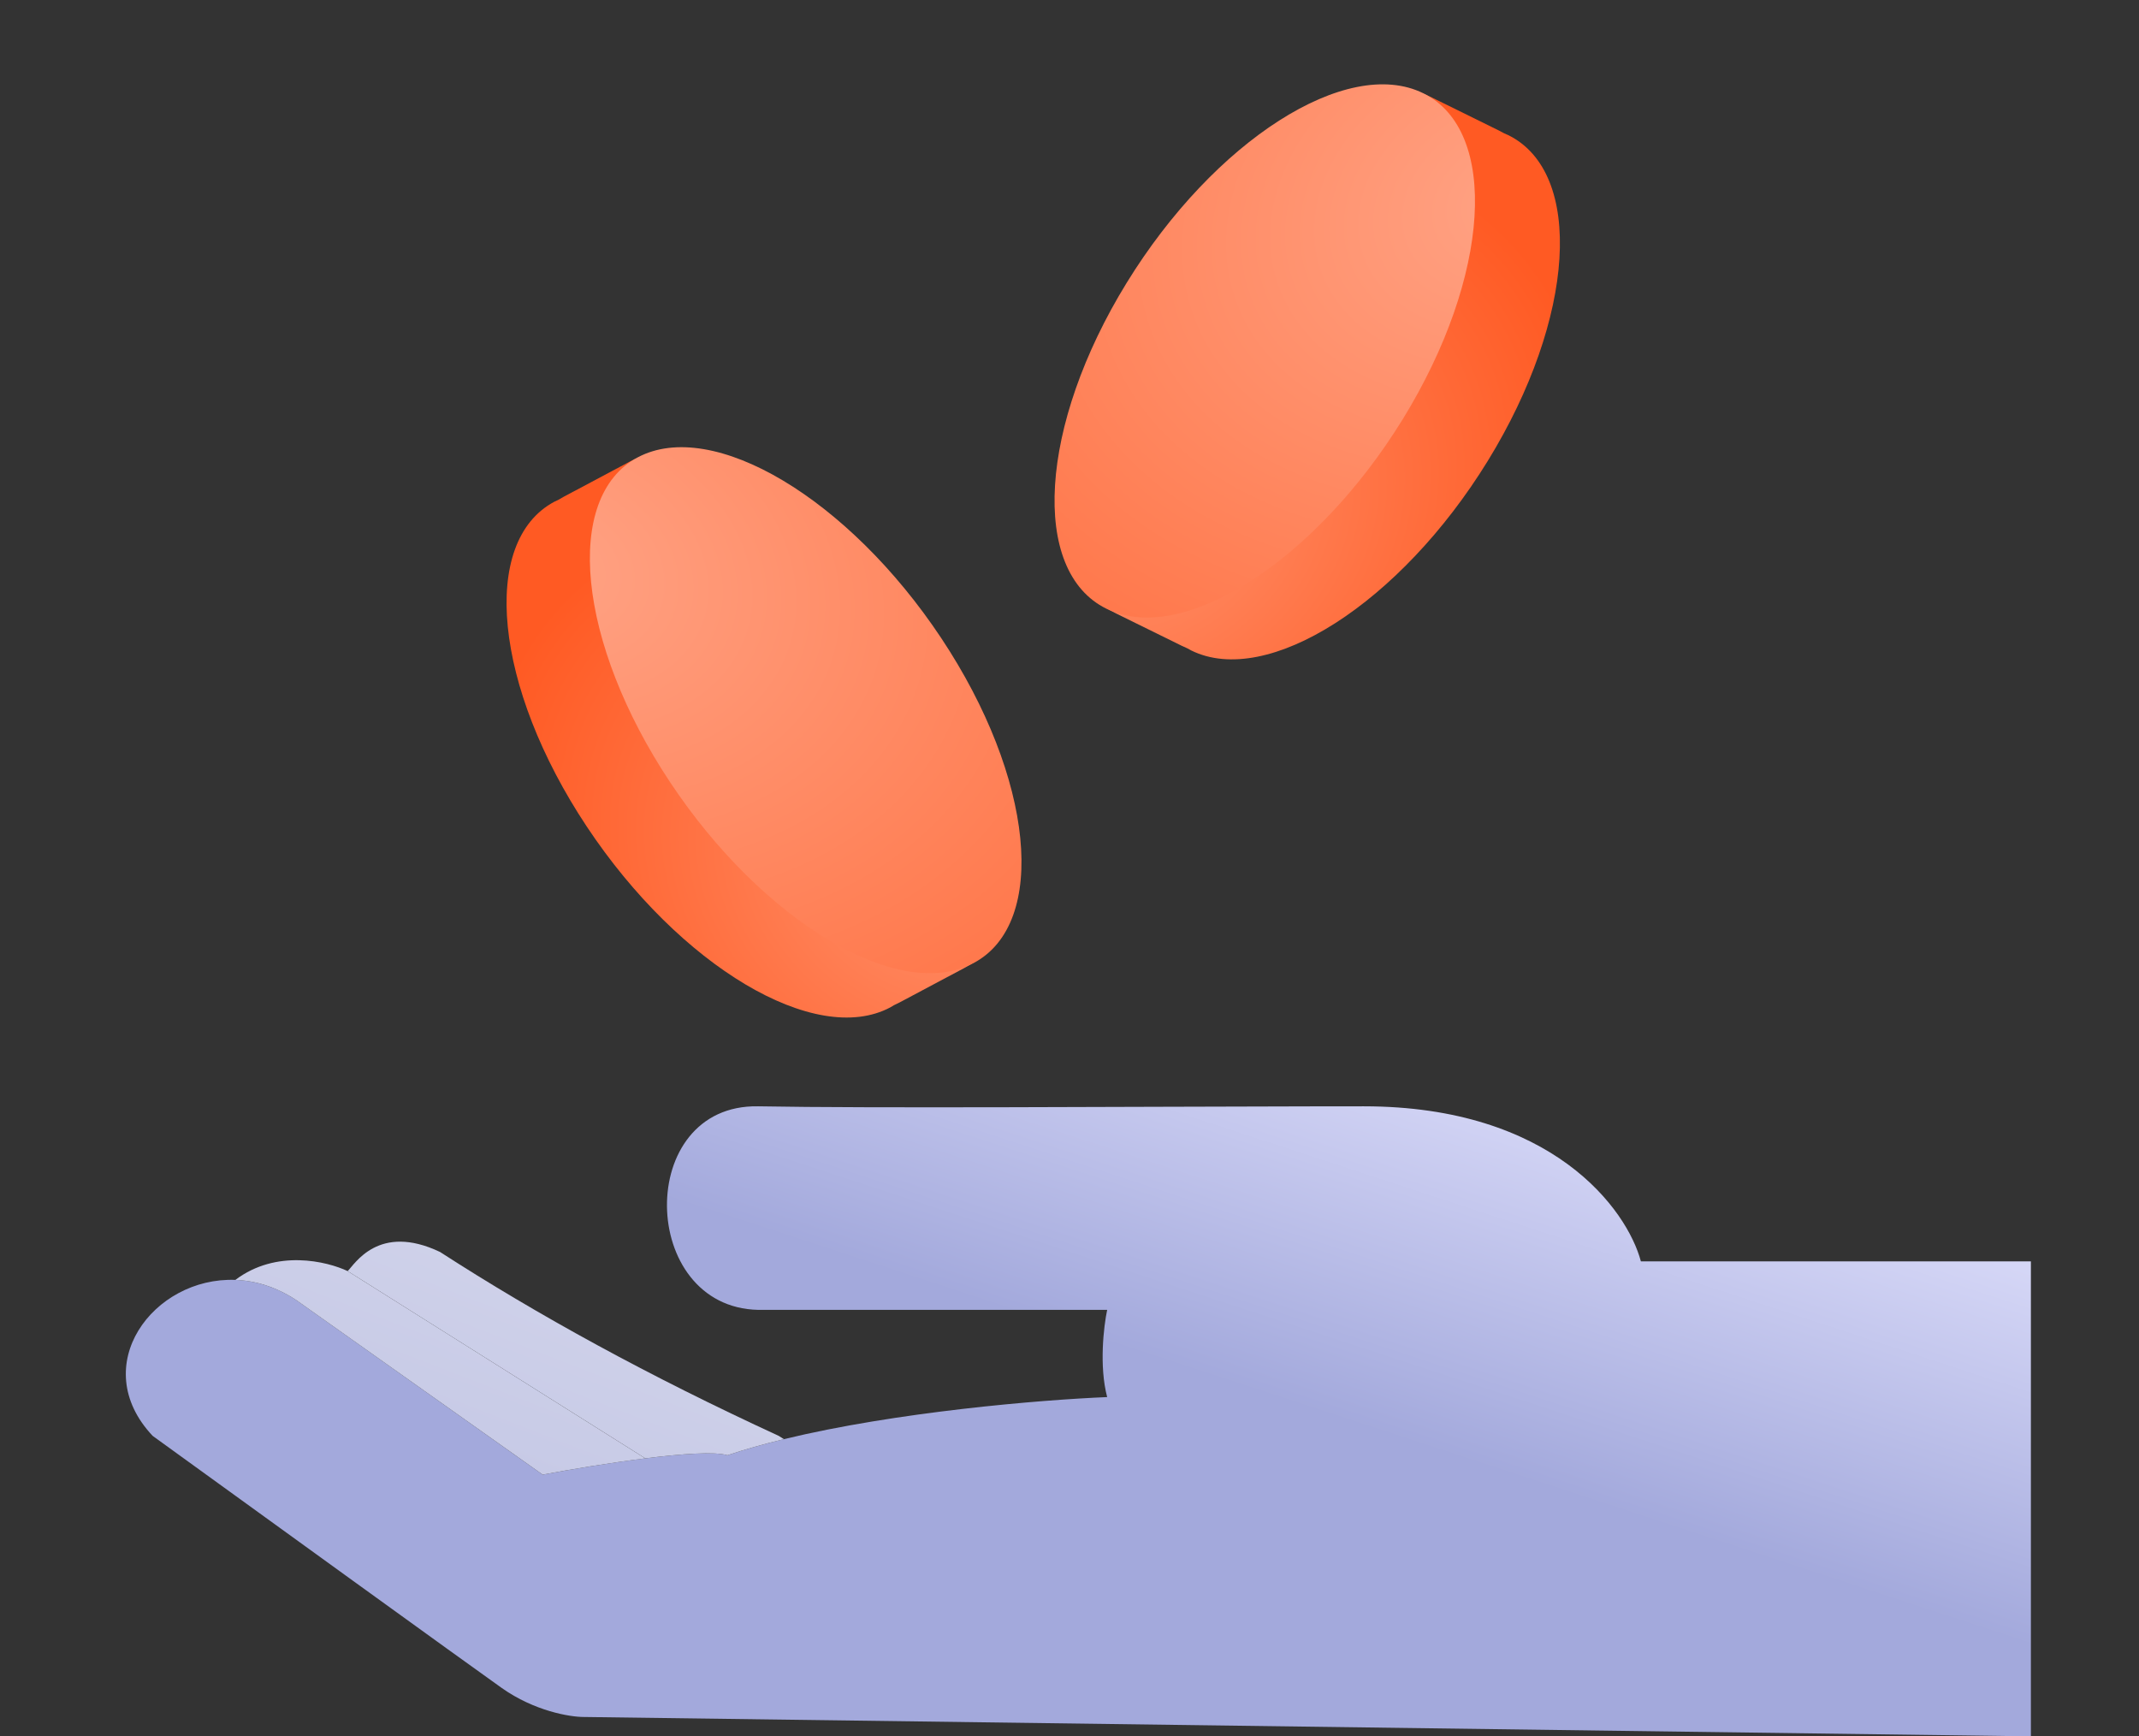<svg width="85" height="69" viewBox="0 0 85 69" fill="none" xmlns="http://www.w3.org/2000/svg">
<rect x="0" y="0" width="85" height="69" fill="#333333" stroke="none"/>
<g clip-path="url(#clip0_2010_706)">
<path d="M65.206 50.126H80.704V69L23.196 68.23C22.652 68.23 21.238 67.999 19.933 67.074C18.628 66.15 10.145 60.012 6.066 57.059C3.442 54.271 6.094 50.736 9.355 50.861C10.148 50.891 10.978 51.139 11.776 51.666L21.565 58.6C22.587 58.407 24.183 58.136 25.643 57.953C27.097 57.771 28.418 57.676 28.906 57.83C29.598 57.596 30.355 57.383 31.152 57.19C35.617 56.106 41.344 55.627 43.997 55.518C43.671 54.286 43.861 52.694 43.997 52.052H40.642H30.13C25.372 51.952 25.219 43.871 30.13 43.963C34.604 44.046 44.74 43.977 52.18 43.965C52.877 43.963 53.551 43.963 54.194 43.963C61.698 43.963 64.662 48.071 65.206 50.126Z" fill="url(#paint0_linear_2010_706)"/>
<path d="M11.776 51.667C10.978 51.139 10.148 50.892 9.354 50.861C10.986 49.628 13 50.126 13.815 50.511L25.643 57.954C24.183 58.137 22.587 58.407 21.565 58.6L11.776 51.667Z" fill="url(#paint1_linear_2010_706)"/>
<path d="M28.906 57.83C28.418 57.676 27.097 57.771 25.643 57.953L13.815 50.511C14.087 50.254 15.039 48.585 17.486 49.751C21.343 52.245 25.809 54.695 30.945 57.059L31.152 57.19C30.355 57.383 29.598 57.596 28.906 57.83Z" fill="url(#paint2_linear_2010_706)"/>
<path d="M24.97 18.371C26.321 17.653 27.854 17.728 28.393 18.54L39.787 35.697C40.327 36.509 39.668 37.75 38.317 38.469L35.751 39.834C35.674 39.875 35.597 39.912 35.519 39.948C35.473 39.976 35.426 40.007 35.378 40.032C32.404 41.615 27.005 38.399 23.319 32.849C19.634 27.3 19.058 21.519 22.032 19.936C22.08 19.911 22.132 19.889 22.182 19.866C22.254 19.822 22.328 19.779 22.405 19.738L24.971 18.373L24.97 18.371Z" fill="url(#paint3_radial_2010_706)"/>
<path d="M25.343 18.173C22.369 19.755 22.945 25.536 26.63 31.086C30.316 36.636 35.715 39.852 38.69 38.27C41.664 36.688 41.088 30.907 37.403 25.357C33.717 19.807 28.318 16.592 25.344 18.174L25.343 18.173Z" fill="url(#paint4_radial_2010_706)"/>
<path d="M56.937 3.891C55.56 3.213 54.031 3.333 53.522 4.161L42.771 21.647C42.262 22.475 42.966 23.695 44.343 24.374L46.959 25.662C47.037 25.701 47.115 25.736 47.194 25.769C47.242 25.796 47.29 25.825 47.339 25.849C50.37 27.342 55.647 23.968 59.124 18.312C62.602 12.656 62.963 6.861 59.932 5.368C59.883 5.343 59.83 5.323 59.779 5.301C59.705 5.26 59.63 5.219 59.552 5.181L56.936 3.892L56.937 3.891Z" fill="url(#paint5_radial_2010_706)"/>
<path d="M56.556 3.704C59.588 5.197 59.227 10.992 55.749 16.648C52.271 22.304 46.994 25.68 43.962 24.187C40.931 22.694 41.292 16.898 44.77 11.242C48.248 5.586 53.524 2.212 56.556 3.705L56.556 3.704Z" fill="url(#paint6_radial_2010_706)"/>
</g>
<defs>
<linearGradient id="paint0_linear_2010_706" x1="49.258" y1="55.122" x2="55.251" y2="36.864" gradientUnits="userSpaceOnUse">
<stop stop-color="#A3A9DC"/>
<stop offset="1" stop-color="#E6E6FF"/>
</linearGradient>
<linearGradient id="paint1_linear_2010_706" x1="-19.653" y1="73.615" x2="5.953" y2="7.637" gradientUnits="userSpaceOnUse">
<stop stop-color="#A8ADDA"/>
<stop offset="1" stop-color="#F4F4F8"/>
</linearGradient>
<linearGradient id="paint2_linear_2010_706" x1="-19.653" y1="73.615" x2="5.953" y2="7.636" gradientUnits="userSpaceOnUse">
<stop stop-color="#A8ADDA"/>
<stop offset="1" stop-color="#F4F4F8"/>
</linearGradient>
<radialGradient id="paint3_radial_2010_706" cx="0" cy="0" r="1" gradientUnits="userSpaceOnUse" gradientTransform="translate(36.829 35.275) rotate(-150.039) scale(18.64 14.155)">
<stop stop-color="#FF8D67"/>
<stop offset="1" stop-color="#FF5A23"/>
</radialGradient>
<radialGradient id="paint4_radial_2010_706" cx="0" cy="0" r="1" gradientUnits="userSpaceOnUse" gradientTransform="translate(21.383 22.542) rotate(16.596) scale(35.238 25.71)">
<stop stop-color="#FFA385"/>
<stop offset="1" stop-color="#FF6836"/>
</radialGradient>
<radialGradient id="paint5_radial_2010_706" cx="0" cy="0" r="1" gradientUnits="userSpaceOnUse" gradientTransform="translate(45.712 21.138) rotate(-31.776) scale(18.579 14.201)">
<stop stop-color="#FF8D67"/>
<stop offset="1" stop-color="#FF5A23"/>
</radialGradient>
<radialGradient id="paint6_radial_2010_706" cx="0" cy="0" r="1" gradientUnits="userSpaceOnUse" gradientTransform="translate(60.676 7.953) rotate(161.663) scale(35.163 25.764)">
<stop stop-color="#FFA385"/>
<stop offset="1" stop-color="#FF6836"/>
</radialGradient>
<clipPath id="clip0_2010_706">
<rect width="76" height="69" fill="white" transform="translate(5)"/>
</clipPath>
</defs>
</svg>
